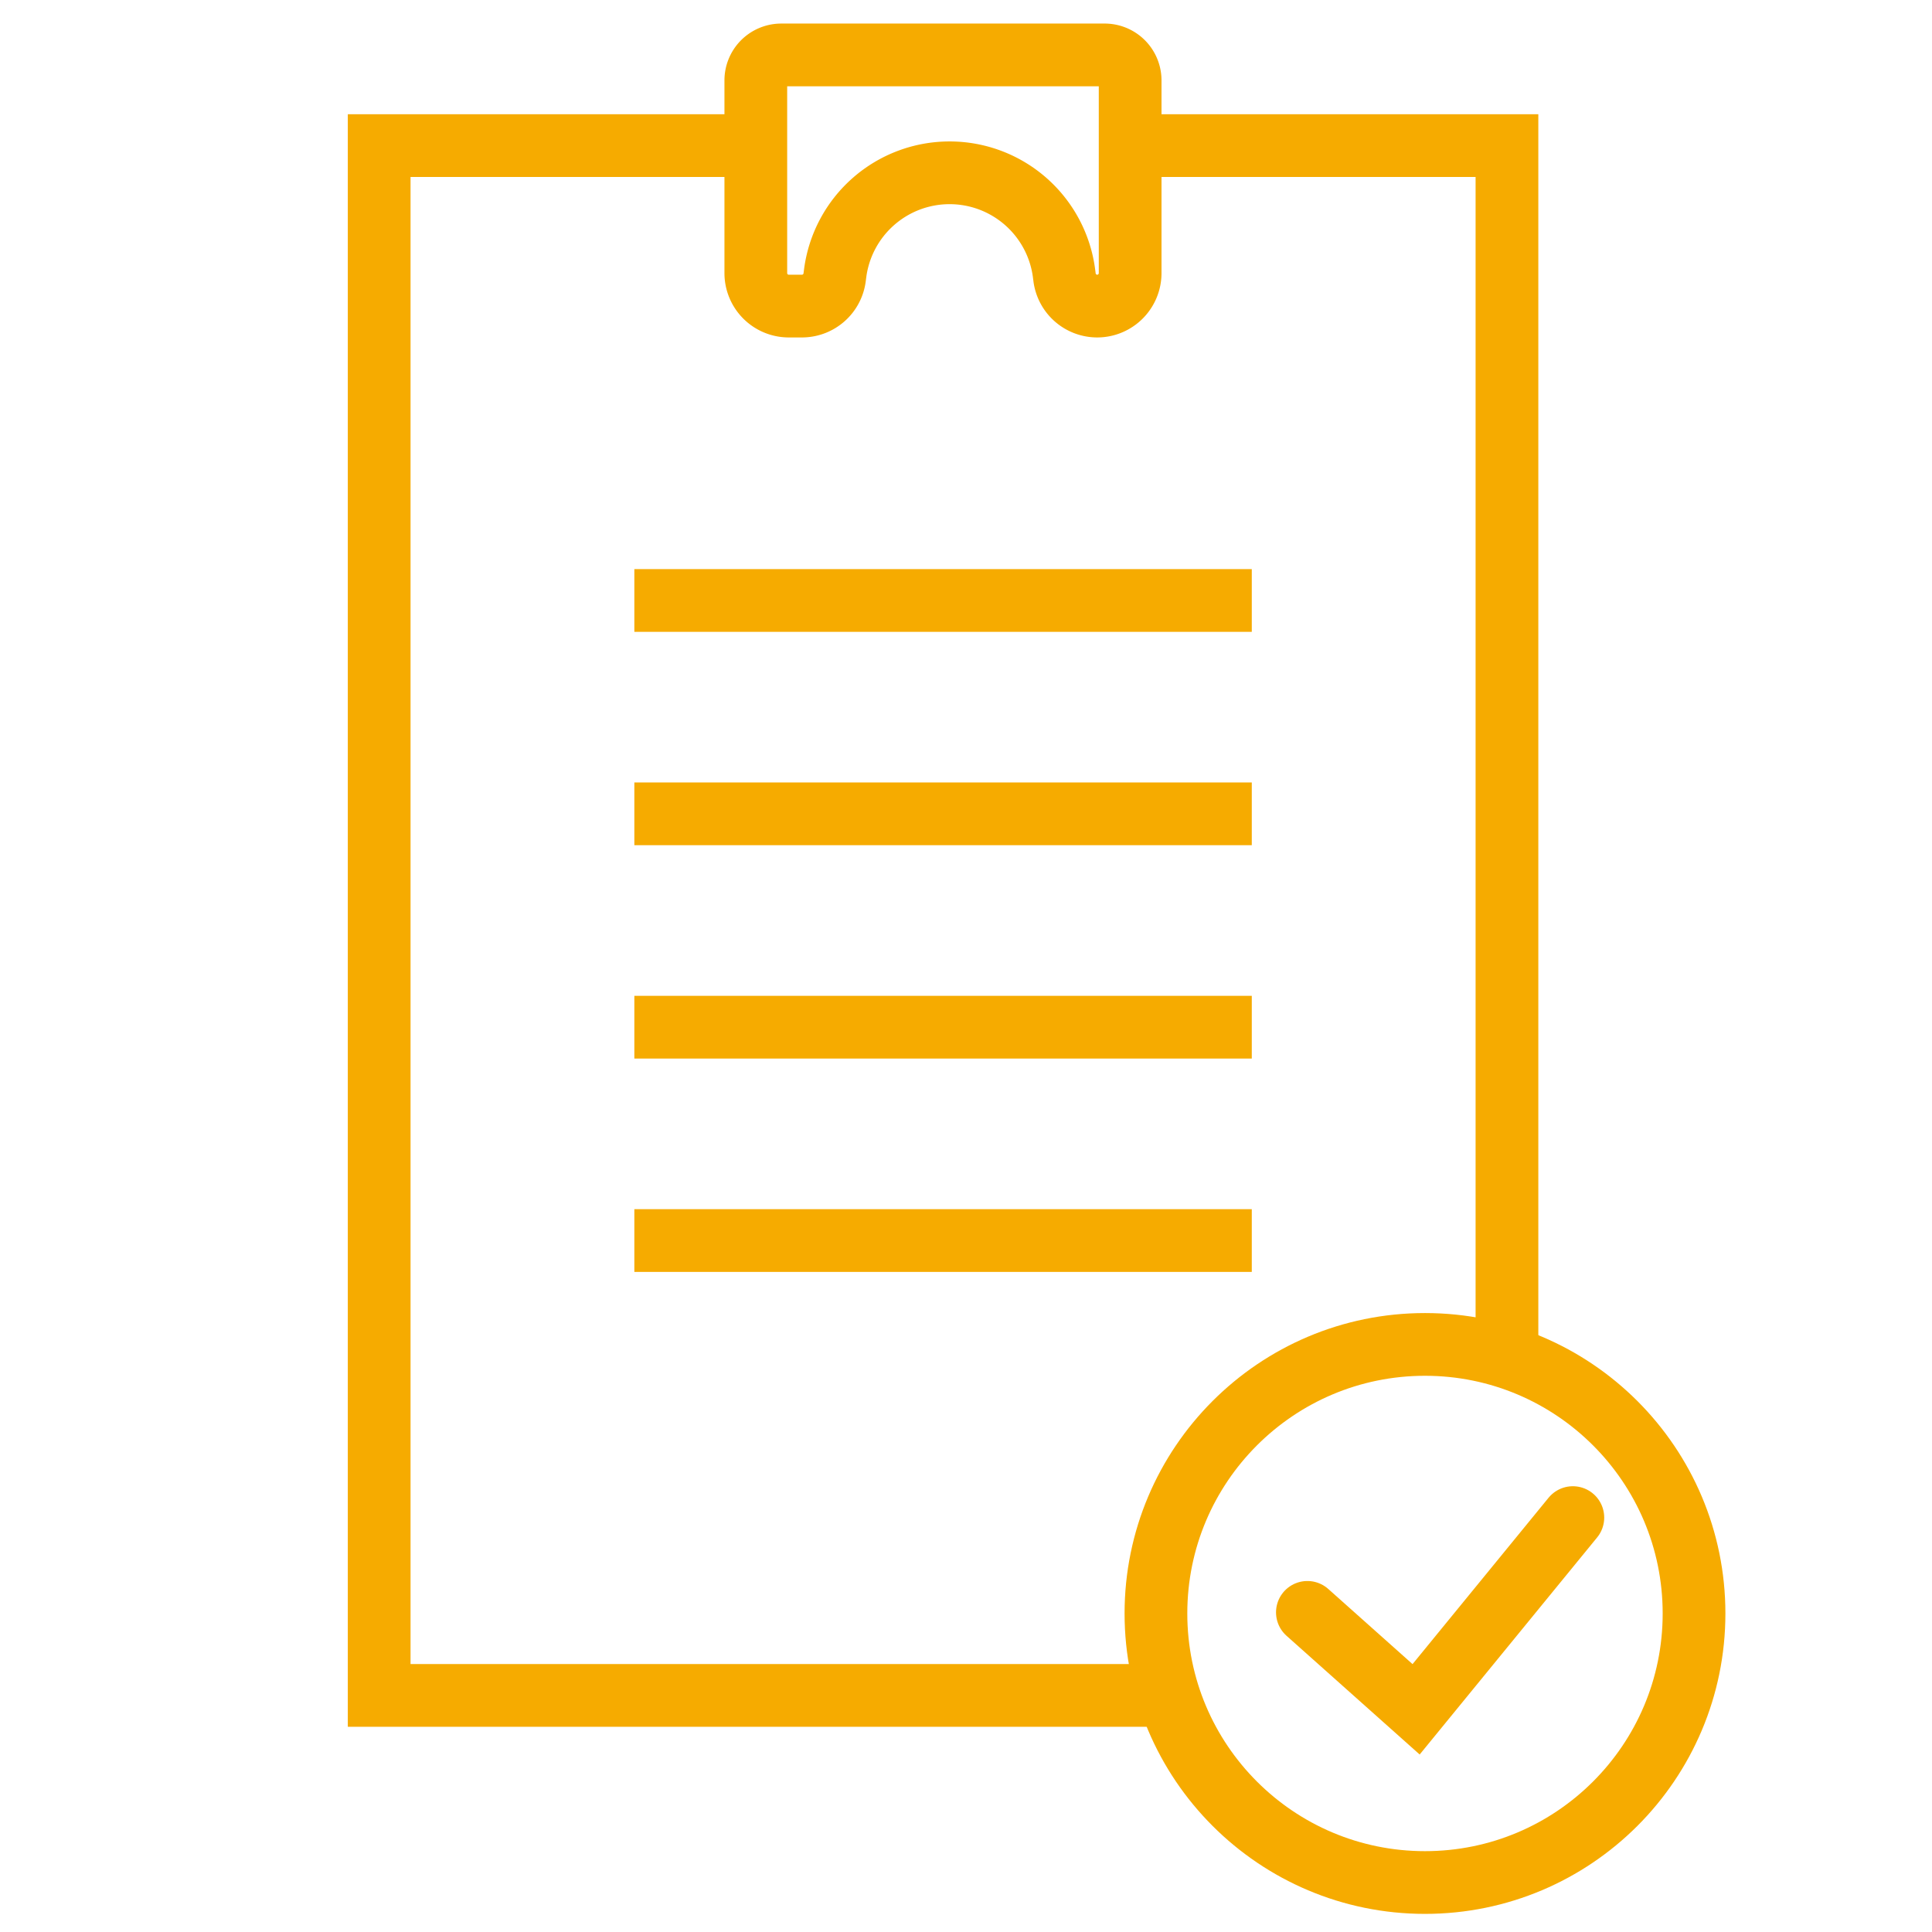 <svg id="グループ_8613" data-name="グループ 8613" xmlns="http://www.w3.org/2000/svg" width="77" height="77" viewBox="0 0 77 77">
  <rect id="長方形_1598" data-name="長方形 1598" width="77" height="77" fill="none"/>
  <g id="グループ_8609" data-name="グループ 8609" transform="translate(15.112 2.189)">
    <g id="グループ_8134" data-name="グループ 8134">
      <path id="パス_15912" data-name="パス 15912" d="M1609.632,1489.145h-31.467v-61.768h15.011" transform="translate(-1578.165 -1423.763)" fill="none" stroke="#f6ab00" stroke-miterlimit="10" stroke-width="2.5"/>
      <path id="パス_15913" data-name="パス 15913" d="M1626.52,1427.377h15.011v48.287" transform="translate(-1596.583 -1423.763)" fill="none" stroke="#f6ab00" stroke-miterlimit="10" stroke-width="2.5"/>
      <g id="グループ_8132" data-name="グループ 8132" transform="translate(10.17 21.743)">
        <line id="線_131" data-name="線 131" x2="24.608" fill="none" stroke="#f6ab00" stroke-miterlimit="10" stroke-width="2.5"/>
        <line id="線_132" data-name="線 132" x2="24.608" transform="translate(0 8.503)" fill="none" stroke="#f6ab00" stroke-miterlimit="10" stroke-width="2.5"/>
        <line id="線_133" data-name="線 133" x2="24.608" transform="translate(0 17.007)" fill="none" stroke="#f6ab00" stroke-miterlimit="10" stroke-width="2.5"/>
        <line id="線_134" data-name="線 134" x2="24.608" transform="translate(0 25.51)" fill="none" stroke="#f6ab00" stroke-miterlimit="10" stroke-width="2.5"/>
      </g>
      <path id="パス_15914" data-name="パス 15914" d="M1602.411,1422.554v7.681a1.314,1.314,0,0,0,1.314,1.314h.527a1.314,1.314,0,0,0,1.3-1.144l.021-.163a4.6,4.6,0,0,1,4.561-4.005h0a4.6,4.6,0,0,1,4.561,4.005l.021.163a1.314,1.314,0,0,0,1.3,1.144h0a1.314,1.314,0,0,0,1.314-1.314v-7.681a1.015,1.015,0,0,0-1.015-1.015h-12.9A1.015,1.015,0,0,0,1602.411,1422.554Z" transform="translate(-1587.4 -1421.539)" fill="none" stroke="#f6ab00" stroke-miterlimit="10" stroke-width="2.5"/>
      <circle id="楕円形_316" data-name="楕円形 316" cx="10.723" cy="10.723" r="10.723" transform="translate(30.958 51.393)" fill="none" stroke="#f6ab00" stroke-miterlimit="10" stroke-width="2.5"/>
      <g id="グループ_8133" data-name="グループ 8133" transform="translate(36.994 58.296)">
        <path id="パス_15915" data-name="パス 15915" d="M1637.919,1519.477l4.333,3.864,6.247-7.641" transform="translate(-1637.919 -1515.701)" fill="none" stroke="#f6ab00" stroke-linecap="round" stroke-miterlimit="10" stroke-width="2.5"/>
      </g>
    </g>
  </g>
</svg>
